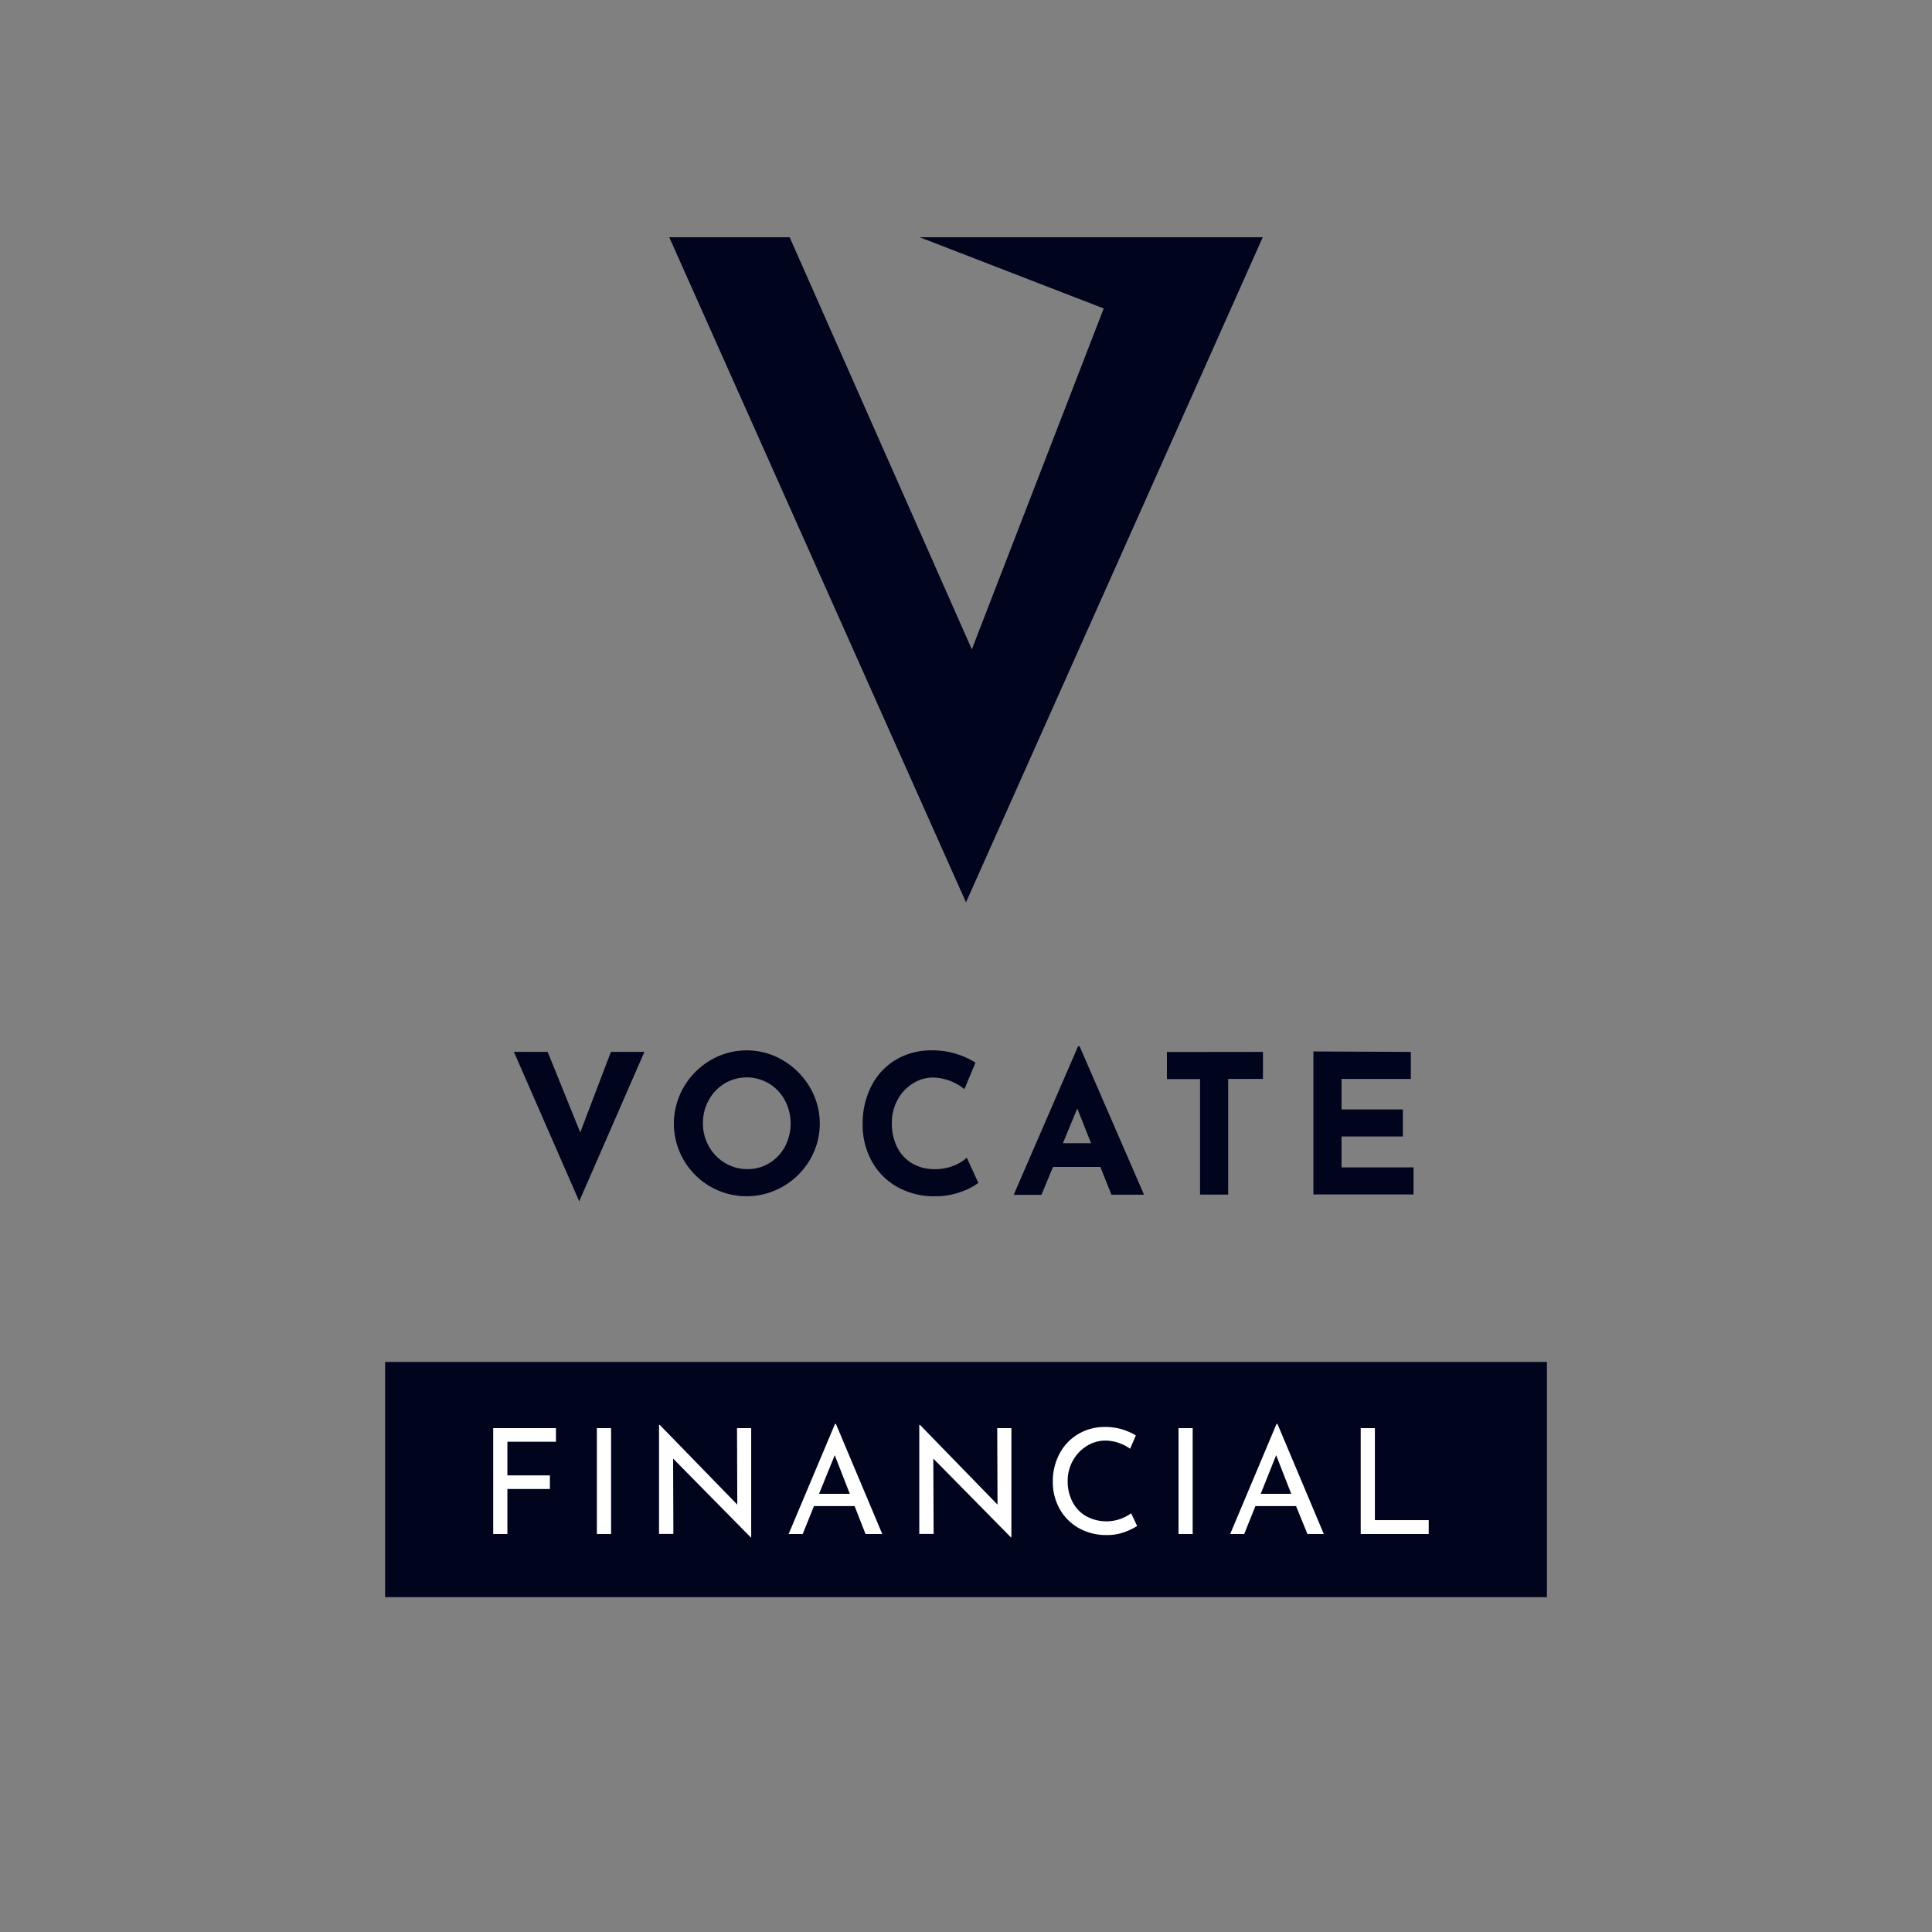 <svg id="Layer_1" data-name="Layer 1" xmlns="http://www.w3.org/2000/svg" viewBox="0 0 500 500"><rect x="0" y="0" width="500" height="500" fill="#808080" stroke="none"/><defs><style>.cls-1{fill:#00041d;}.cls-2{fill:#fff;}</style></defs><rect class="cls-1" x="99.67" y="352.47" width="300.67" height="60.87"/><polygon class="cls-1" points="238.02 61.4 285.64 79.83 251.51 168.05 204.36 61.4 173.2 61.4 250 233.52 326.8 61.4 238.02 61.4"/><path class="cls-1" d="M166.77,272.23,149.9,310.9,133,272.23h8.73l8.44,20.84,7.93-20.84Z"/><path class="cls-1" d="M176.94,281.37a19.1,19.1,0,0,1,6.88-6.95,18.41,18.41,0,0,1,18.83,0,19.63,19.63,0,0,1,6.93,6.95,18.47,18.47,0,0,1,0,18.83,19.38,19.38,0,0,1-6.93,6.86,18.84,18.84,0,0,1-18.86,0,18.93,18.93,0,0,1-6.85-6.86,18.72,18.72,0,0,1,0-18.83Zm6.53,15.32a11.45,11.45,0,0,0,4.17,4.29,11.06,11.06,0,0,0,5.85,1.58,10.54,10.54,0,0,0,5.67-1.58,11.23,11.23,0,0,0,4-4.27,12.88,12.88,0,0,0-.05-12,11.52,11.52,0,0,0-4.1-4.3,11.25,11.25,0,0,0-11.5,0,11.58,11.58,0,0,0-4.09,4.3,12.19,12.19,0,0,0-1.5,6A11.88,11.88,0,0,0,183.47,296.69Z"/><path class="cls-1" d="M248.72,308.44a18.78,18.78,0,0,1-6.68,1.15,19.36,19.36,0,0,1-10-2.51,17,17,0,0,1-6.53-6.75,19.49,19.49,0,0,1-2.26-9.32,21.28,21.28,0,0,1,2.26-9.94,16.7,16.7,0,0,1,6.33-6.8,17.86,17.86,0,0,1,9.39-2.44,20.28,20.28,0,0,1,6.22.91,21.11,21.11,0,0,1,5,2.26l-2.86,6.87a13.35,13.35,0,0,0-8.13-3,9.65,9.65,0,0,0-5.27,1.56,11.21,11.21,0,0,0-3.92,4.24,12.31,12.31,0,0,0-1.46,5.95,13.73,13.73,0,0,0,1.36,6.25,10.11,10.11,0,0,0,3.86,4.2,11.28,11.28,0,0,0,5.88,1.5,12.73,12.73,0,0,0,4.87-.88,10.72,10.72,0,0,0,3.42-2.08l3,6.53A16.45,16.45,0,0,1,248.72,308.44Z"/><path class="cls-1" d="M284.77,302H272.52l-3,7.23h-7.18L279,270.78h.4l16.67,38.41h-8.43Zm-2.41-6.13-3.56-9-3.72,9Z"/><path class="cls-1" d="M326.85,272.23v7h-9v29.93h-7.28V279.26H302v-7Z"/><path class="cls-1" d="M365.12,272.23v7H347.19v7.89h15.87v7H347.19v8h18.63v7H339.91v-37Z"/><path class="cls-2" d="M143.88,369.6v3.52H131.31v8.71h11v3.52h-11V397h-3.67V369.6Z"/><path class="cls-2" d="M158.15,369.6V397h-3.68V369.6Z"/><path class="cls-2" d="M194.41,369.6v28.28h-.11l-20.1-20.4.07,19.49h-3.71v-28.2h.19l20.06,20.63-.07-19.8Z"/><path class="cls-2" d="M221.17,389.78H210.65L207.74,397H204.1l12-28.5h.23l12,28.5H224Zm-1.24-3.18-3.9-10-4.06,10Z"/><path class="cls-2" d="M261.75,369.6v28.28h-.11l-20.1-20.4.08,19.49h-3.71v-28.2h.19l20.06,20.63-.08-19.8Z"/><path class="cls-2" d="M290.92,396.54a12.83,12.83,0,0,1-4.41.73,14.44,14.44,0,0,1-7.4-1.85,12.84,12.84,0,0,1-4.92-5,14.13,14.13,0,0,1-1.72-6.93,15.12,15.12,0,0,1,1.74-7.28,12.82,12.82,0,0,1,4.83-5.07,13.31,13.31,0,0,1,7-1.84,14.92,14.92,0,0,1,4.31.6,15.57,15.57,0,0,1,3.6,1.59l-1.48,3.45a11.23,11.23,0,0,0-6.32-2.12,9.15,9.15,0,0,0-4.9,1.4,10.36,10.36,0,0,0-3.6,3.8,10.75,10.75,0,0,0-1.34,5.29,11.46,11.46,0,0,0,1.23,5.33,9,9,0,0,0,3.52,3.73,10.91,10.91,0,0,0,11.68-.74l1.55,3.3A16.65,16.65,0,0,1,290.92,396.54Z"/><path class="cls-2" d="M308.66,369.6V397H305V369.6Z"/><path class="cls-2" d="M335.42,389.78H324.9L322,397h-3.63l12-28.5h.23l12,28.5h-4.24Zm-1.25-3.18-3.9-10-4,10Z"/><path class="cls-2" d="M355.82,369.6v23.81h13.93V397h-17.6V369.6Z"/></svg>